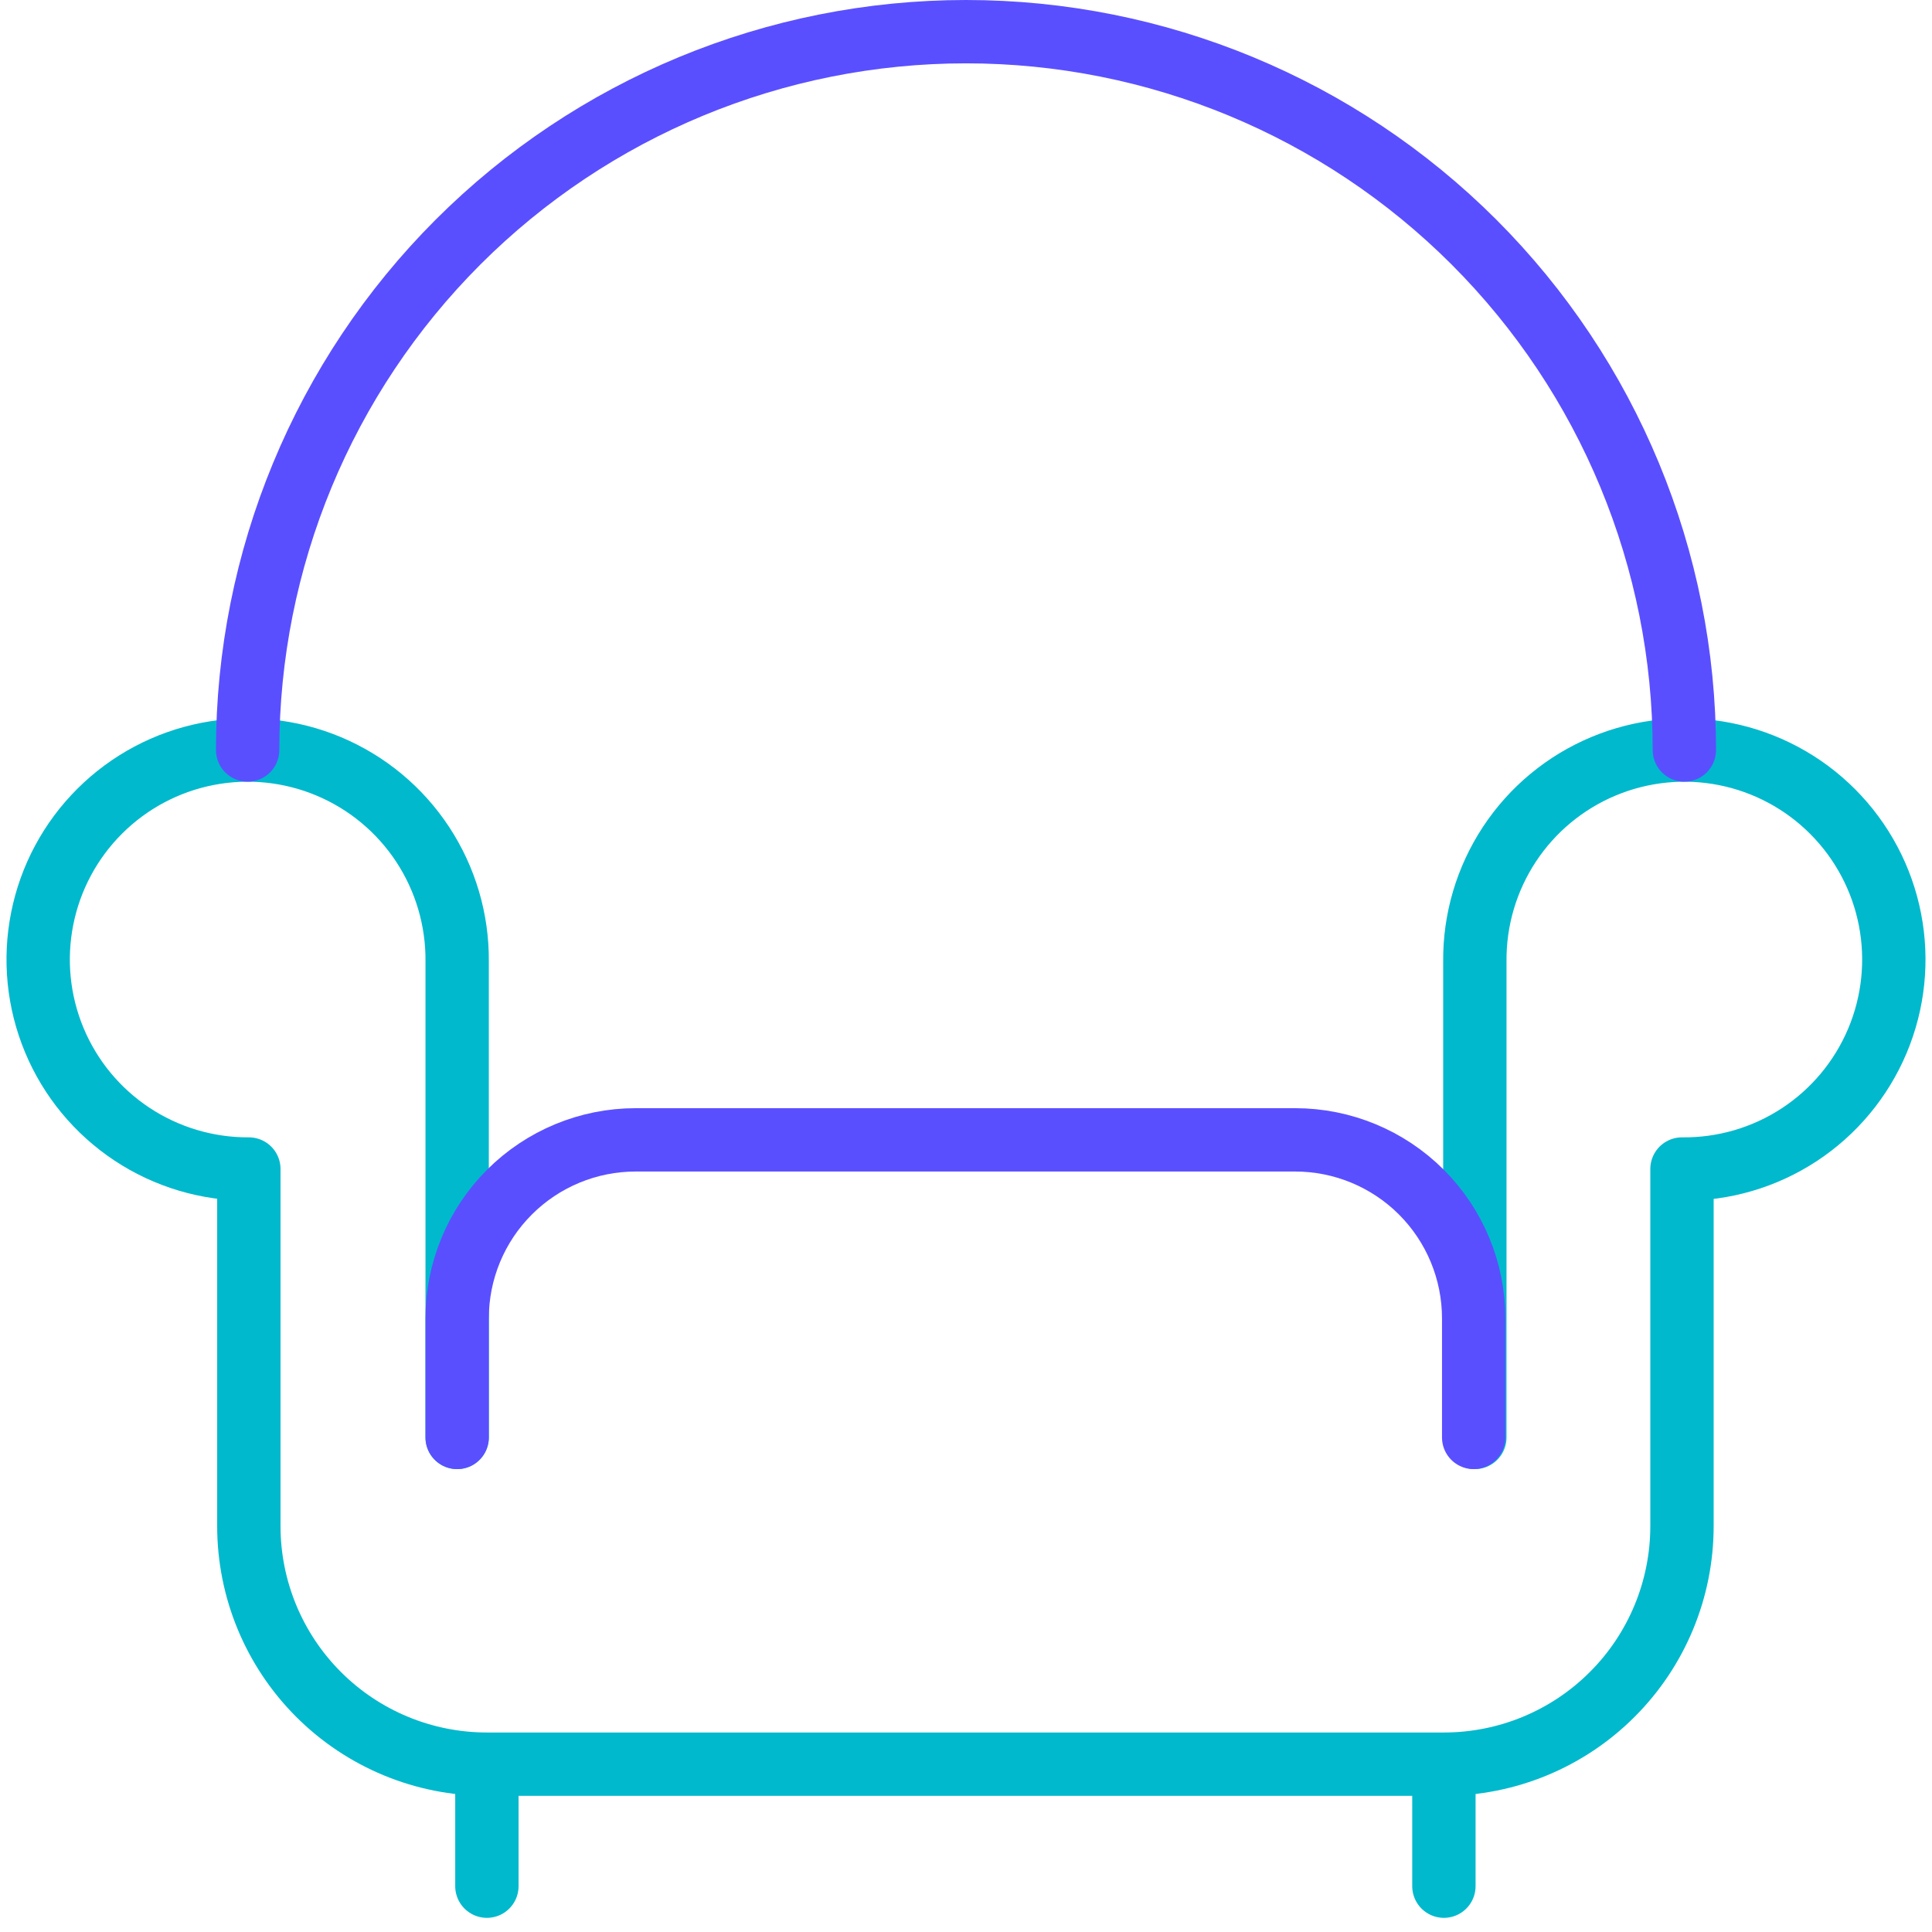 <svg width="61" height="61" viewBox="0 0 61 61" fill="none" xmlns="http://www.w3.org/2000/svg">
<path d="M46.566 45.385V30.352C46.555 29.038 46.936 27.751 47.659 26.654C48.382 25.557 49.416 24.701 50.628 24.194C51.84 23.687 53.175 23.552 54.464 23.807C55.753 24.062 56.937 24.695 57.864 25.625C58.792 26.556 59.422 27.741 59.673 29.031C59.924 30.32 59.786 31.655 59.275 32.866C58.765 34.076 57.905 35.108 56.807 35.828C55.708 36.548 54.419 36.925 53.106 36.91V48.184C53.106 50.178 52.314 52.09 50.904 53.499C49.495 54.909 47.583 55.701 45.589 55.701H15.373C13.38 55.701 11.468 54.909 10.058 53.499C8.649 52.09 7.857 50.178 7.857 48.184V36.91C6.545 36.917 5.26 36.534 4.166 35.809C3.072 35.084 2.218 34.051 1.714 32.84C1.209 31.628 1.076 30.294 1.332 29.007C1.587 27.72 2.22 26.538 3.149 25.612C4.078 24.685 5.262 24.056 6.55 23.804C7.838 23.552 9.171 23.689 10.381 24.197C11.591 24.705 12.622 25.562 13.344 26.658C14.065 27.754 14.445 29.04 14.434 30.352V45.385" stroke="#00B9CD" stroke-width="2" stroke-linecap="round" stroke-linejoin="round"/>
<path d="M7.819 23.681C7.819 17.666 10.209 11.897 14.462 7.643C18.716 3.39 24.485 1 30.5 1C36.515 1 42.284 3.39 46.538 7.643C50.791 11.897 53.181 17.666 53.181 23.681" stroke="#5A4FFF" stroke-width="2" stroke-linecap="round" stroke-linejoin="round"/>
<path d="M14.434 45.385V41.626C14.434 40.131 15.027 38.697 16.085 37.64C17.142 36.583 18.576 35.989 20.071 35.989H40.892C42.387 35.989 43.821 36.583 44.878 37.64C45.935 38.697 46.529 40.131 46.529 41.626V45.385" stroke="#5A4FFF" stroke-width="2" stroke-linecap="round" stroke-linejoin="round"/>
<path d="M15.373 55.795V59.553" stroke="#00B9CD" stroke-width="2" stroke-linecap="round" stroke-linejoin="round"/>
<path d="M45.589 55.795V59.553" stroke="#00B9CD" stroke-width="2" stroke-linecap="round" stroke-linejoin="round"/>
</svg>
